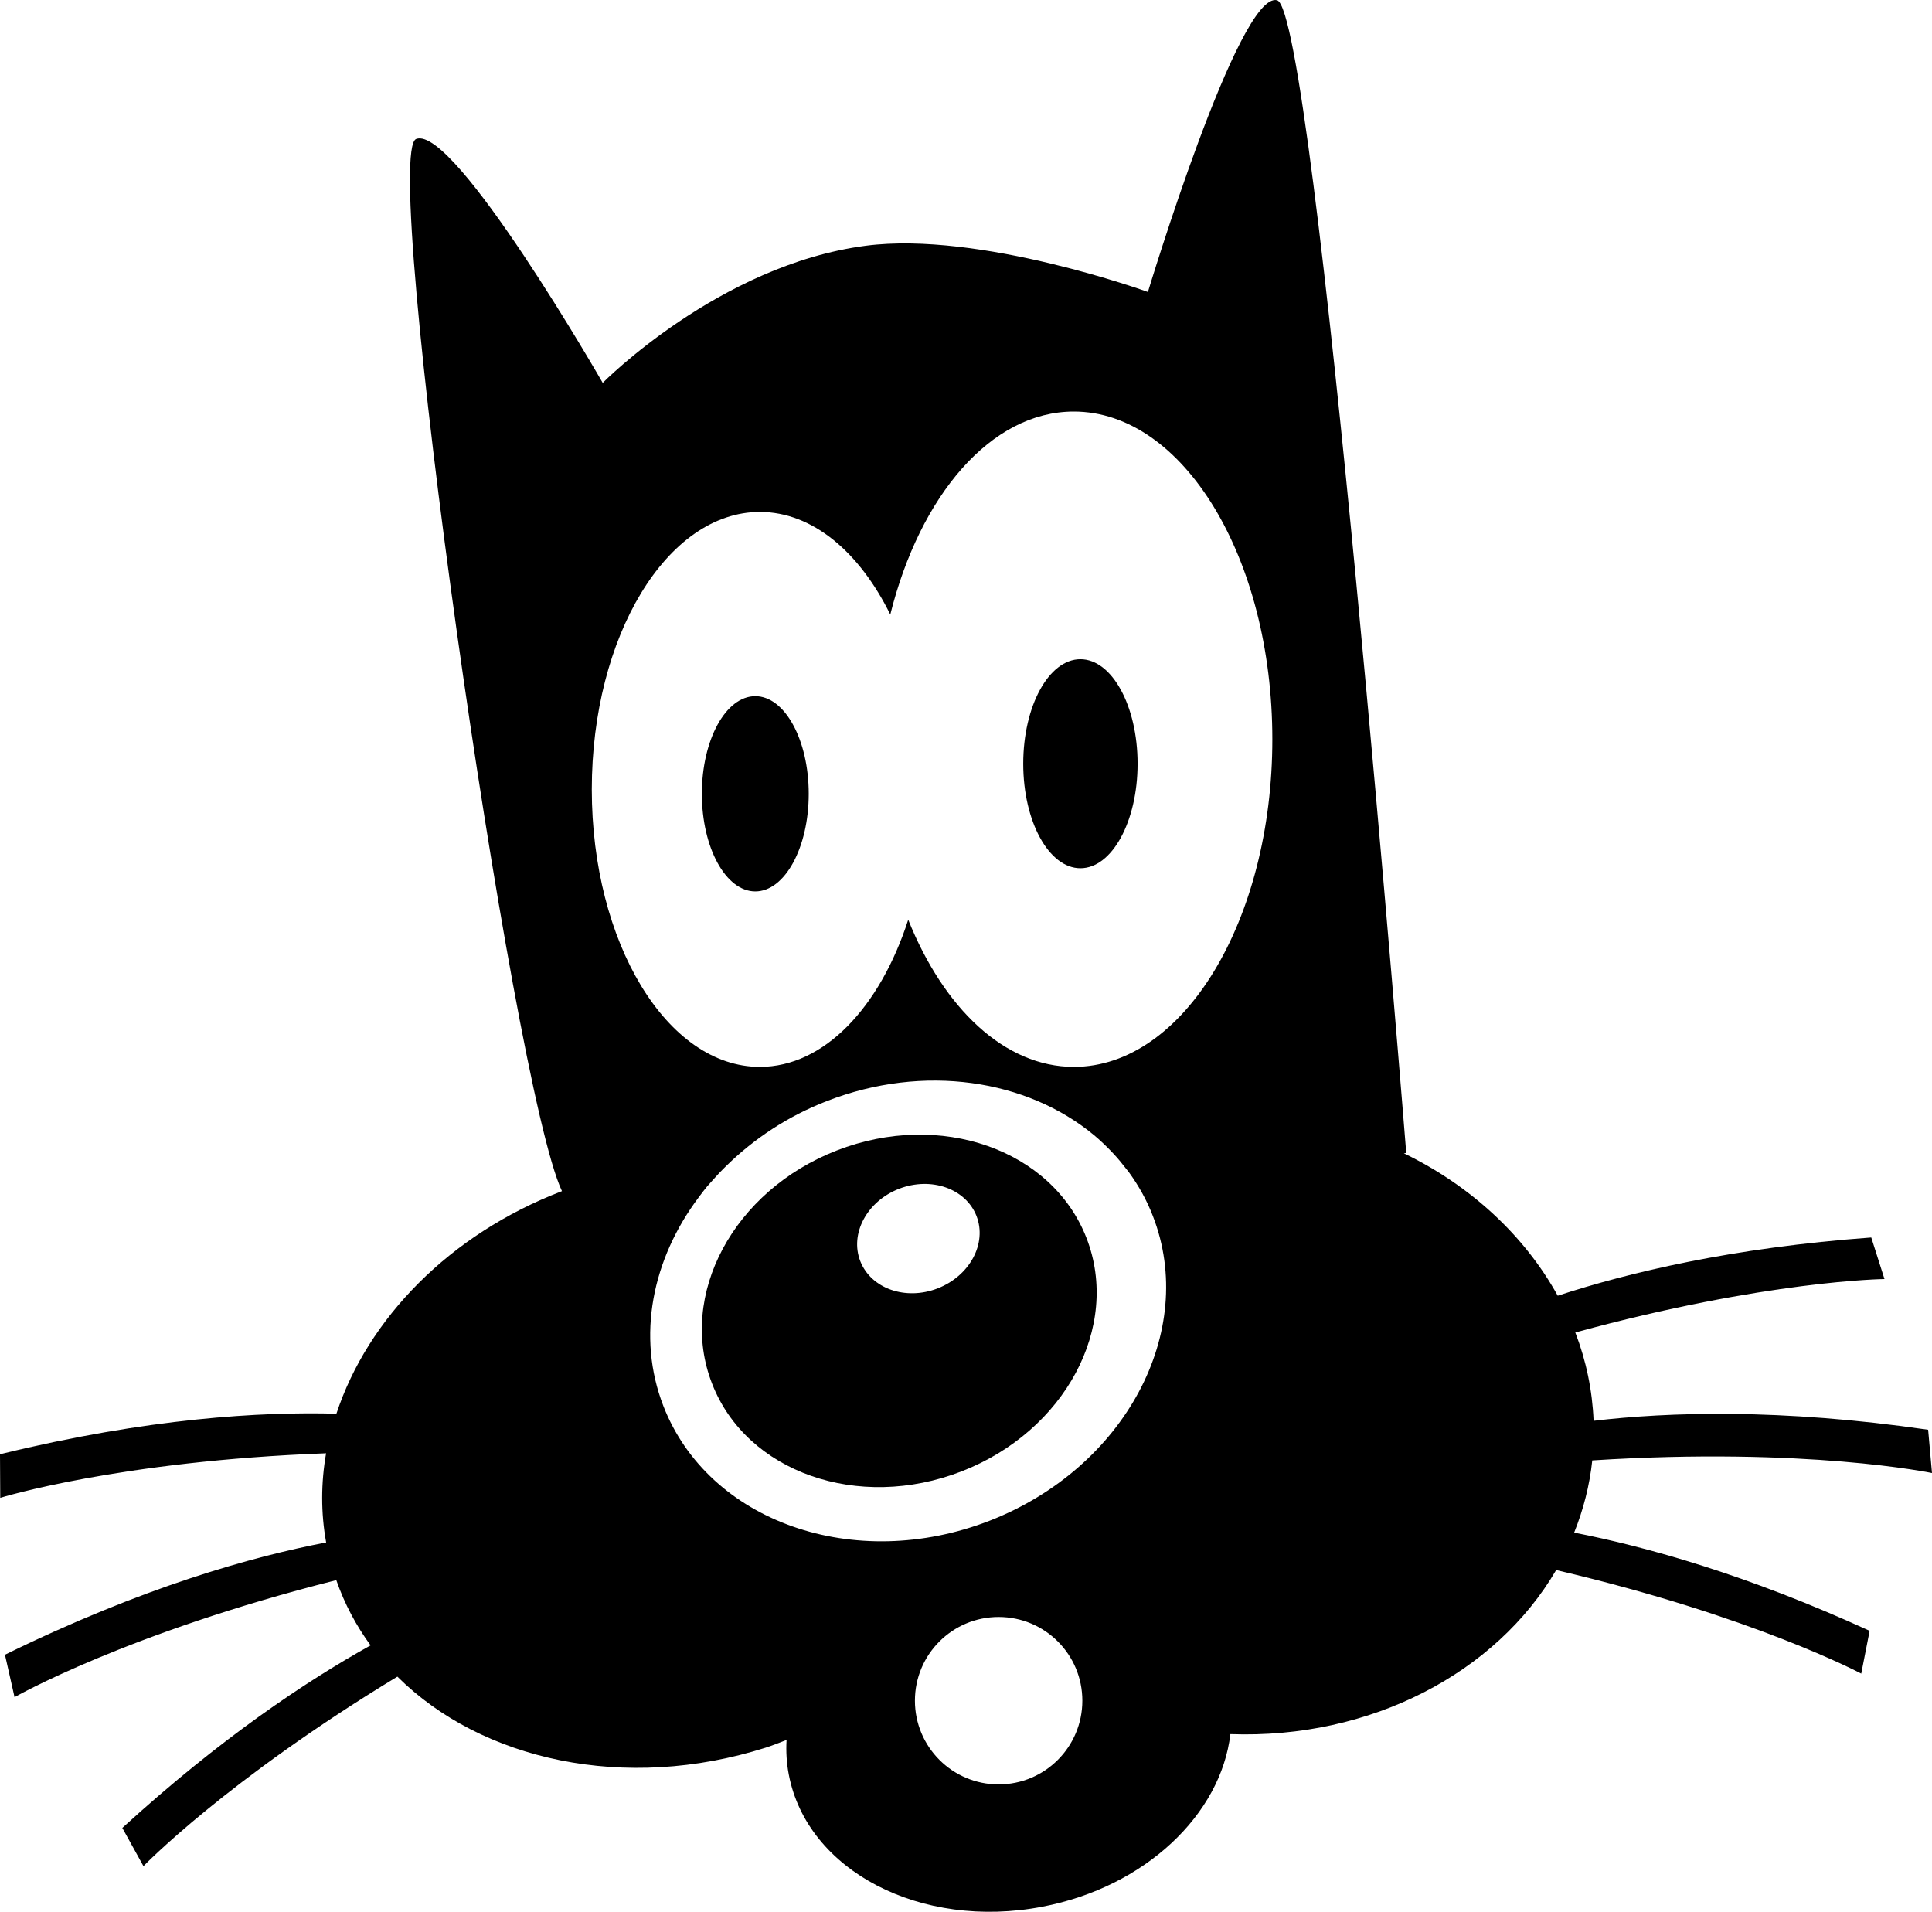 <?xml version="1.0" encoding="utf-8"?>
<!-- Generator: Adobe Illustrator 16.0.4, SVG Export Plug-In . SVG Version: 6.00 Build 0)  -->
<!DOCTYPE svg PUBLIC "-//W3C//DTD SVG 1.1//EN" "http://www.w3.org/Graphics/SVG/1.1/DTD/svg11.dtd">
<svg version="1.1" id="Capa_1" xmlns="http://www.w3.org/2000/svg" xmlns:xlink="http://www.w3.org/1999/xlink" x="0px" y="0px"
	 width="32px" height="31.662px" viewBox="0 0 32 31.662" enable-background="new 0 0 32 31.662" xml:space="preserve">
<g id="Icons">
	<g display="none" opacity="0.2">
		<path display="inline" fill="#FFFFFF" d="M-115.953,136.829c-11.282,3.636-35.885,28.281-38.51,36.152
			c-2.621,7.852,12.065,36.154,18.865,37.705c6.793,1.59,56.584-20.436,58.154-28.283
			C-75.873,174.532-104.671,133.149-115.953,136.829z"/>
		<path display="inline" fill="#FFFFFF" d="M-12.984,56.671c-10.498,0.494-88.546,59.727-88.034,69.146
			c0.519,9.423,29.36,46.629,37.729,47.951c8.363,1.301,70.221-78.342,72.307-88.814C11.104,74.458-2.513,56.132-12.984,56.671z"/>
		<path display="inline" fill="#FFFFFF" d="M301.95-229.773c-10.933-15.145-35.498-16.26-56.115-3.016
			c-7.87-4.009-17.022-7.233-27.767-9.215c0,0-391.394,317.515-477.854,378.833c0,0-3.302,7.003-8.776,18.406
			c98.109,68.716,86.957,120.568,86.957,120.568c-27.149-66.916-95.885-102.037-95.905-102.037
			c-24.626,50.699-68.835,139.308-92.308,172.114c0,0-0.04,18.015,22.025,29.479c0,0,150.072-101.023,193.329-109.639
			c0,0,23.883-23.283,60.697-58.922c-20.121,10.309-43.197,20.062-52.827,20.659c-16.772,1.054-36.153-39.437-34.583-53.776
			C-179.605,159.347-27.654,34.11-5.137,35.7c22.54,1.57,29.875,22.518,30.415,37.725c0.205,6.549-13.655,26.547-30.415,48.012
			c113.258-108.668,256.182-243.843,297.084-273.84c0,0,0.414-10.661-3.141-24.688C306.492-192.441,312.505-215.105,301.95-229.773z
			 M-313.454,352.823c0,0-2.542-32.479-33.638-43.818C-347.092,309.005-294.863,285.37-313.454,352.823z"/>
	</g>
	<path display="none" opacity="0.5" fill="#71C8EA" enable-background="new    " d="M1255.093,86.485l3.333,3.334
		c0,0,17-13.666,32.5-11.834c0,0,21-27.998,50-37.832c0,0,17.667-9.834,7.167-30.667c-10.5-20.833-24.327-12.937-31.167-8
		c-9.583,6.916-39.771,40.322-51.5,56.333C1265.426,57.819,1268.926,74.153,1255.093,86.485z"/>
	<g>
		<path d="M13.861,19.054c-1.713,0.665-2.639,2.396-2.067,3.862c0.57,1.469,2.422,2.119,4.134,1.453s2.638-2.396,2.068-3.864
			C17.425,19.037,15.573,18.388,13.861,19.054z M15.532,21.338c-0.531,0.207-1.105,0.005-1.283-0.45
			c-0.177-0.455,0.11-0.992,0.642-1.199c0.532-0.205,1.105-0.004,1.283,0.451C16.351,20.595,16.063,21.131,15.532,21.338z"/>
		<ellipse cx="17.895" cy="12.649" rx="0.947" ry="1.731"/>
		<ellipse cx="12.51" cy="13.147" rx="0.885" ry="1.617"/>
		<path d="M26.373,24.188C29.916,23.961,32,24.397,32,24.397l-0.064-0.717c-2.451-0.356-4.311-0.293-5.541-0.148
			c-0.021-0.506-0.123-0.996-0.303-1.463c3.163-0.864,5.121-0.885,5.121-0.885l-0.219-0.688c-2.303,0.168-4.021,0.58-5.193,0.964
			c-0.546-0.988-1.436-1.82-2.549-2.359c0.023-0.002,0.04-0.004,0.04-0.004s-1.505-18.935-2.14-19.093
			c-0.633-0.158-2.139,4.832-2.139,4.832S16.229,3.824,14.34,4.07c-2.43,0.317-4.357,2.271-4.357,2.271s-2.456-4.278-3.089-4.04
			C6.291,2.526,8.476,17.967,9.308,19.728c-1.862,0.713-3.218,2.114-3.736,3.686C4.333,23.38,2.453,23.485,0,24.086l0.004,0.722
			c0,0,1.966-0.611,5.397-0.738c-0.085,0.488-0.088,0.984,0.001,1.477c-1.217,0.232-3.038,0.74-5.32,1.859l0.159,0.703
			c0,0,1.862-1.064,5.329-1.938c0.137,0.394,0.329,0.753,0.568,1.08c-1.068,0.595-2.489,1.541-4.112,3.024l0.35,0.633
			c0,0,1.374-1.424,4.206-3.139c1.397,1.388,3.769,1.916,6.102,1.176c0.117-0.038,0.229-0.084,0.344-0.127
			c-0.011,0.19,0,0.383,0.037,0.574c0.305,1.594,2.185,2.573,4.199,2.188c1.707-0.326,2.959-1.53,3.115-2.859
			c2.329,0.084,4.402-1.016,5.396-2.717c3.276,0.766,5.053,1.715,5.053,1.715l0.139-0.709c-2.027-0.927-3.689-1.391-4.894-1.626
			C26.225,25.004,26.329,24.604,26.373,24.188z M16.54,29.554c-0.766,0-1.386-0.621-1.386-1.387s0.62-1.386,1.386-1.386
			c0.767,0,1.387,0.62,1.387,1.386S17.307,29.554,16.54,29.554z M16.392,25.187c-2.238,0.869-4.657,0.02-5.404-1.899
			c-0.449-1.156-0.184-2.435,0.585-3.458c0.044-0.061,0.089-0.118,0.136-0.176c0.031-0.036,0.063-0.072,0.096-0.108
			c0.034-0.038,0.068-0.076,0.104-0.114c0.043-0.045,0.086-0.089,0.131-0.132c0.451-0.44,1.006-0.812,1.651-1.062
			c1.614-0.629,3.319-0.357,4.426,0.56l0,0c0.1,0.083,0.193,0.172,0.283,0.265c0.013,0.014,0.024,0.025,0.037,0.039
			c0.078,0.082,0.149,0.17,0.219,0.26c0.014,0.019,0.029,0.035,0.043,0.054c0.16,0.221,0.295,0.461,0.396,0.724
			C19.84,22.054,18.63,24.313,16.392,25.187z M17.786,17.67c-1.146,0-2.154-0.969-2.743-2.437c-0.468,1.45-1.393,2.437-2.457,2.437
			c-1.538,0-2.784-2.057-2.784-4.595c0-2.538,1.246-4.596,2.784-4.596c0.872,0,1.649,0.663,2.16,1.699
			c0.492-1.973,1.667-3.362,3.04-3.362c1.815,0,3.288,2.43,3.288,5.428C21.074,15.24,19.604,17.67,17.786,17.67z"/>
	</g>
</g>
</svg>
